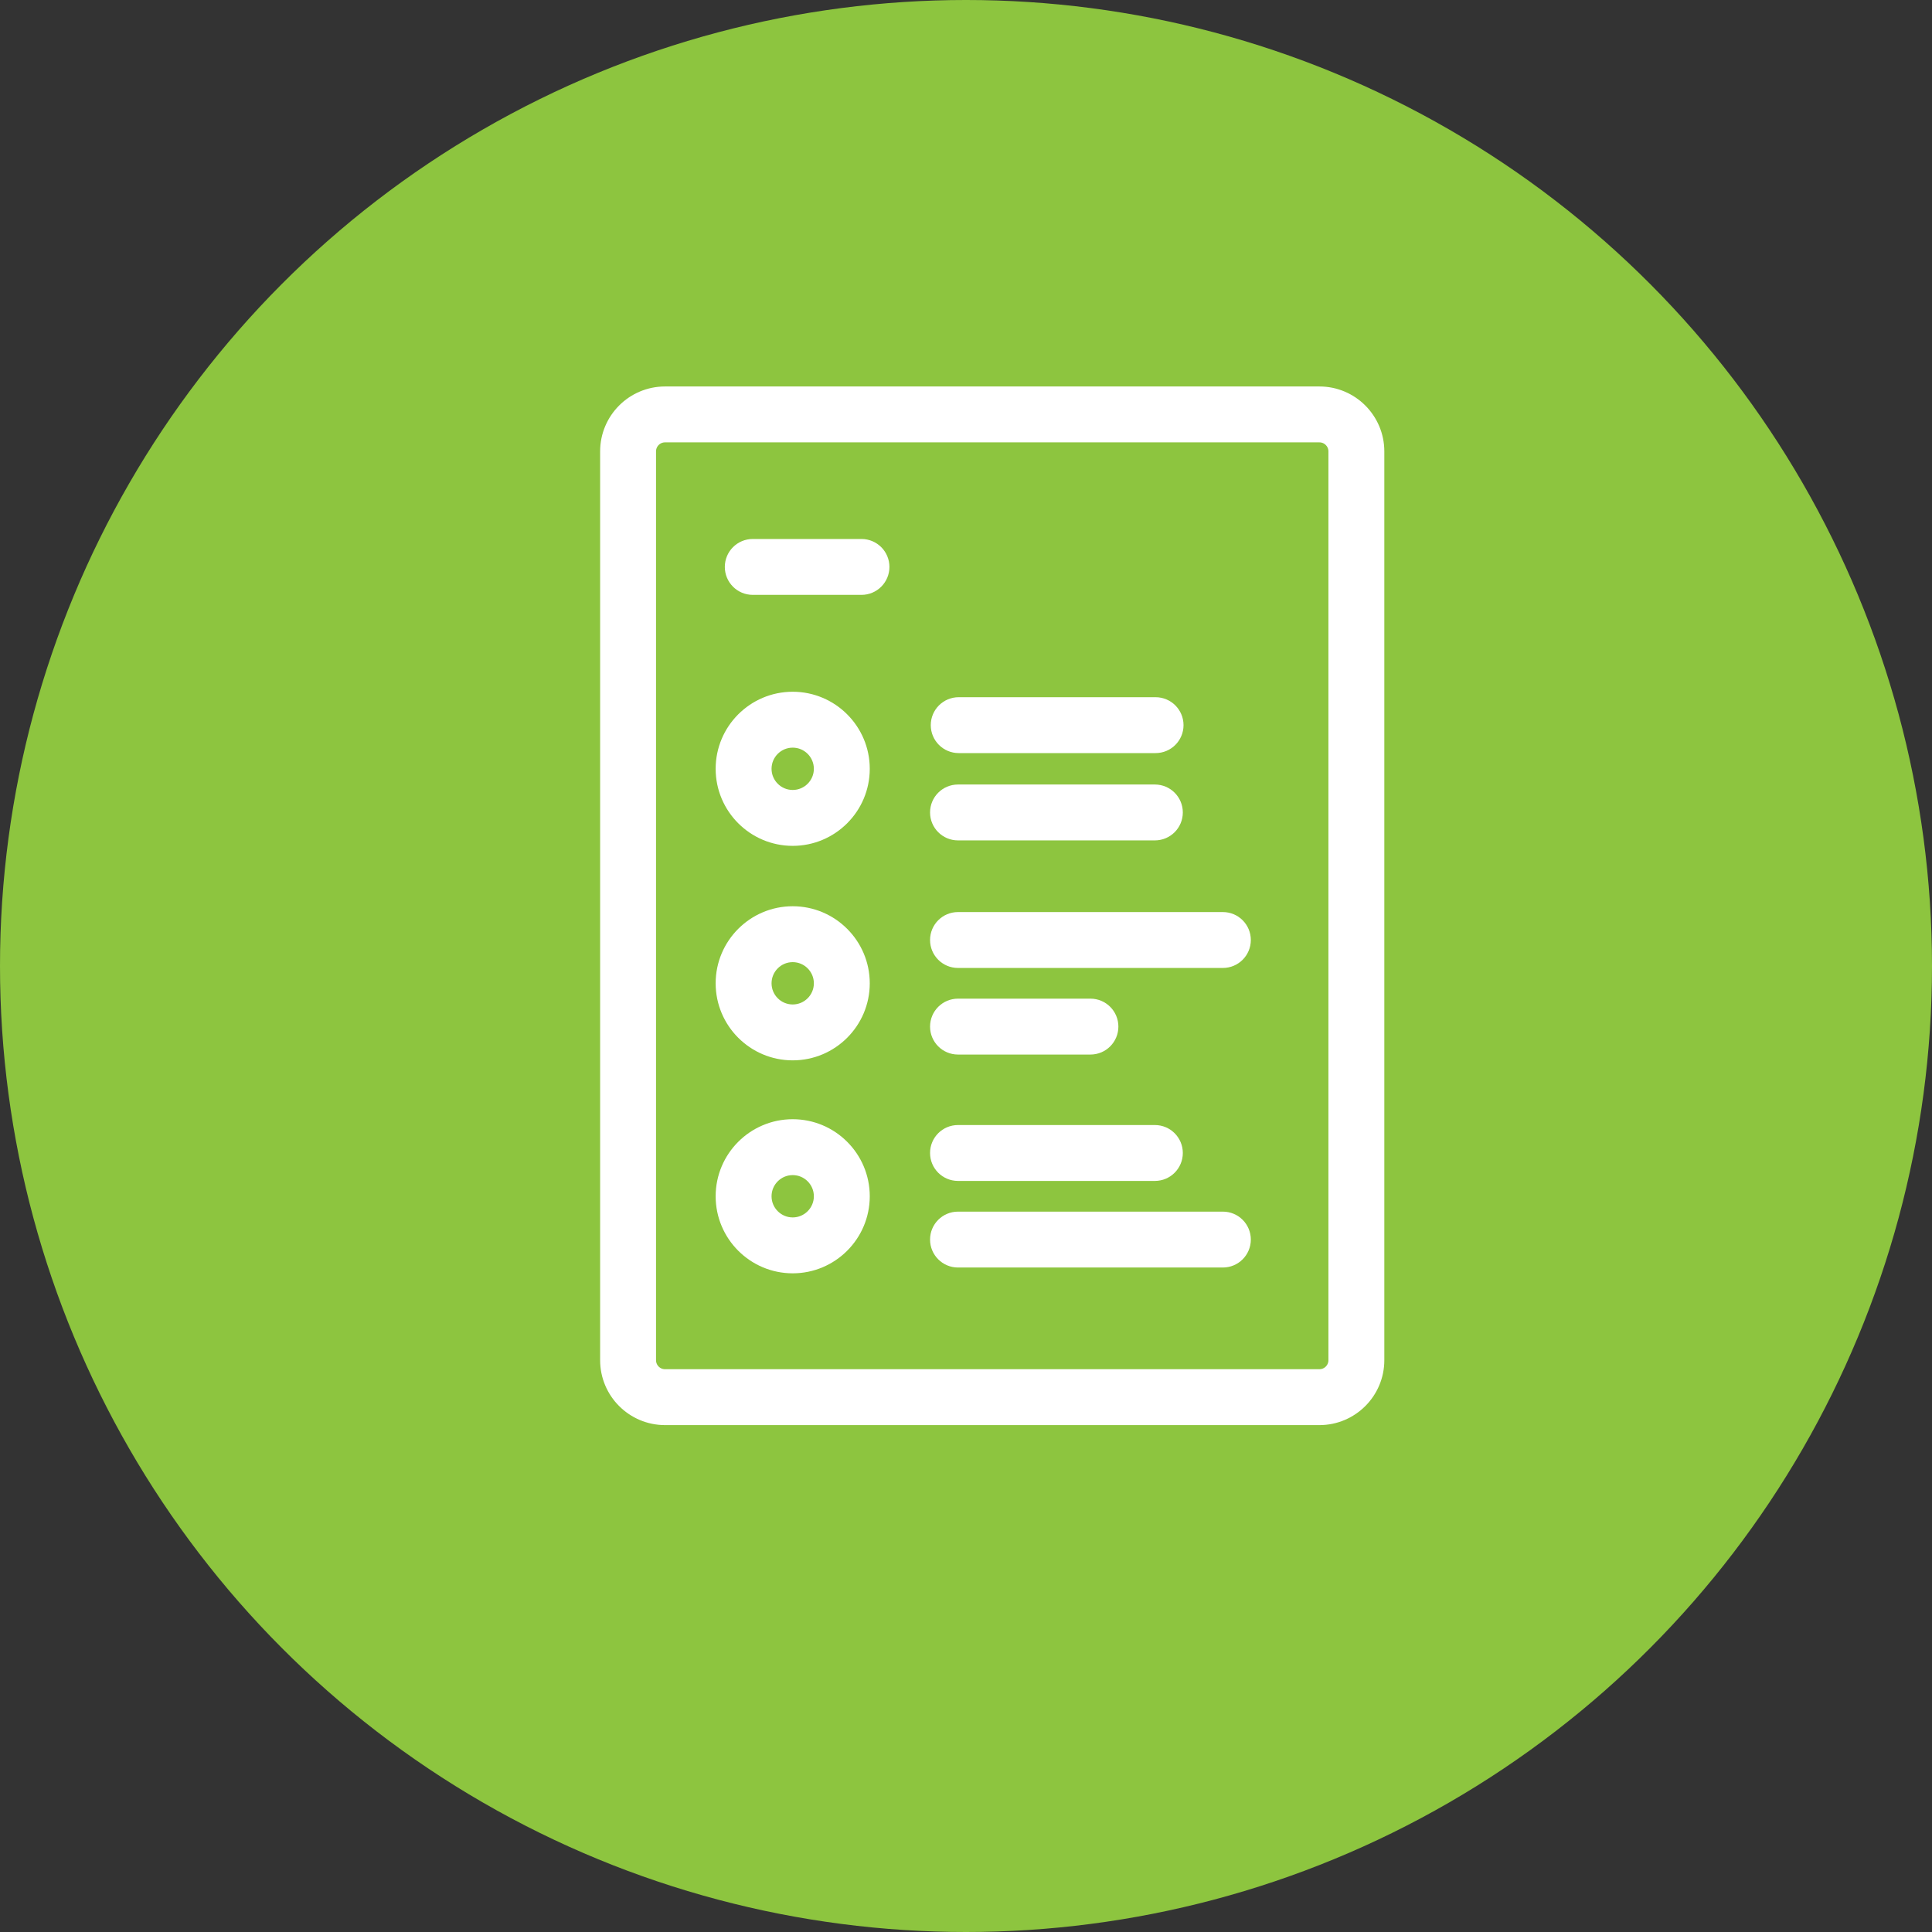 <?xml version="1.0" encoding="utf-8"?>
<!-- Generator: Adobe Illustrator 19.1.0, SVG Export Plug-In . SVG Version: 6.00 Build 0)  -->
<svg version="1.1" id="Layer_1" xmlns="http://www.w3.org/2000/svg" xmlns:xlink="http://www.w3.org/1999/xlink" x="0px" y="0px"
	 viewBox="7894 -7771.1 16383 16383" style="enable-background:new 7894 -7771.1 16383 16383;" xml:space="preserve">
<rect x="7894" y="-7771.1" width="16383" height="16383" fill="#333333" stroke="none"/>
<style type="text/css">
	.st0{fill:#8DC53F;}
	.st1{fill:#FFFFFF;stroke:#FFFFFF;stroke-width:200;stroke-miterlimit:10;}
</style>
<circle class="st0" cx="16085.5" cy="420.4" r="8191.5"/>
<path class="st1" d="M19532.8-3943.6c0-248.3-202-450.3-450.2-450.3h-5386.1v274h5386c97.2,0,176.3,79.1,176.3,176.3v7706.9
	c0,97.2-79.1,176.2-176.3,176.2h-5549.3c-97.2,0-176.2-79-176.2-176.2v-7706.9c0-97.2,79-176.3,176.2-176.3h910.8
	c75.7,0,137-61.3,137-137c0-75.7-61.3-137-137-137h-910.8c-248.2,0-450.2,202-450.2,450.3v7706.9c0,248.2,202,450.2,450.2,450.2
	h5549.4c248.2,0,450.2-202,450.2-450.2V-3943.6z"/>
<path class="st1" d="M17693.1-1758.9h-1669.5c-75.7,0-136.9,61.3-136.9,137c0,75.6,61.3,136.9,136.9,136.9h1669.5
	c75.7,0,137-61.3,137-136.9C17830.1-1697.5,17768.8-1758.9,17693.1-1758.9z"/>
<path class="st1" d="M15199.2-3100.7h-921.9c-75.7,0-137,61.3-137,137c0,75.7,61.3,137,137,137h921.9c75.7,0,137-61.3,137-137
	C15336.2-3039.4,15274.8-3100.7,15199.2-3100.7z"/>
<path class="st1" d="M16017.6-744.7h1669.5c75.7,0,137-61.3,137-137c0-75.6-61.3-136.9-137-136.9h-1669.5
	c-75.7,0-136.9,61.3-136.9,136.9C15880.6-806,15941.9-744.7,16017.6-744.7z"/>
<path class="st1" d="M18263.8,63h-2246.2c-75.7,0-136.9,61.3-136.9,137s61.3,137,136.9,137h2246.2c75.7,0,137-61.3,137-137
	S18339.5,63,18263.8,63z"/>
<path class="st1" d="M16017.6,1071.3h1123.2c75.7,0,136.9-61.3,136.9-137s-61.3-137-136.9-137h-1123.2c-75.7,0-136.9,61.3-136.9,137
	S15941.9,1071.3,16017.6,1071.3z"/>
<path class="st1" d="M16017.6,2143h1669.5c75.7,0,137-61.3,137-137c0-75.7-61.3-137-137-137h-1669.5c-75.7,0-136.9,61.3-136.9,137
	C15880.6,2081.6,15941.9,2143,16017.6,2143z"/>
<path class="st1" d="M16017.6,2877.2h2246.2c75.7,0,137-61.3,137-137c0-75.6-61.3-136.9-137-136.9h-2246.2
	c-75.7,0-136.9,61.3-136.9,136.9C15880.6,2815.8,15941.9,2877.2,16017.6,2877.2z"/>
<path class="st1" d="M14616-1805.2c-305.2,0-553.4,248.2-553.4,553.4s248.2,553.4,553.4,553.4c305.2,0,553.4-248.2,553.4-553.4
	S14921.2-1805.2,14616-1805.2z M14616-972.4c-154,0-279.4-125.3-279.4-279.4s125.3-279.4,279.4-279.4s279.4,125.3,279.4,279.4
	S14770.1-972.4,14616-972.4z"/>
<path class="st1" d="M14616,13.7c-305.2,0-553.4,248.3-553.4,553.4c0,305.2,248.2,553.4,553.4,553.4
	c305.2,0,553.4-248.2,553.4-553.4C15169.4,262.1,14921.2,13.7,14616,13.7z M14616,846.6c-154,0-279.4-125.3-279.4-279.4
	c0-154.1,125.3-279.5,279.4-279.5s279.4,125.3,279.4,279.5C14895.4,721.3,14770.1,846.6,14616,846.6z"/>
<path class="st1" d="M14616,1819.6c-305.2,0-553.4,248.2-553.4,553.4s248.2,553.4,553.4,553.4c305.2,0,553.4-248.2,553.4-553.4
	S14921.2,1819.6,14616,1819.6z M14616,2652.4c-154,0-279.4-125.3-279.4-279.4s125.3-279.4,279.4-279.4s279.4,125.3,279.4,279.4
	S14770.1,2652.4,14616,2652.4z"/>
</svg>
